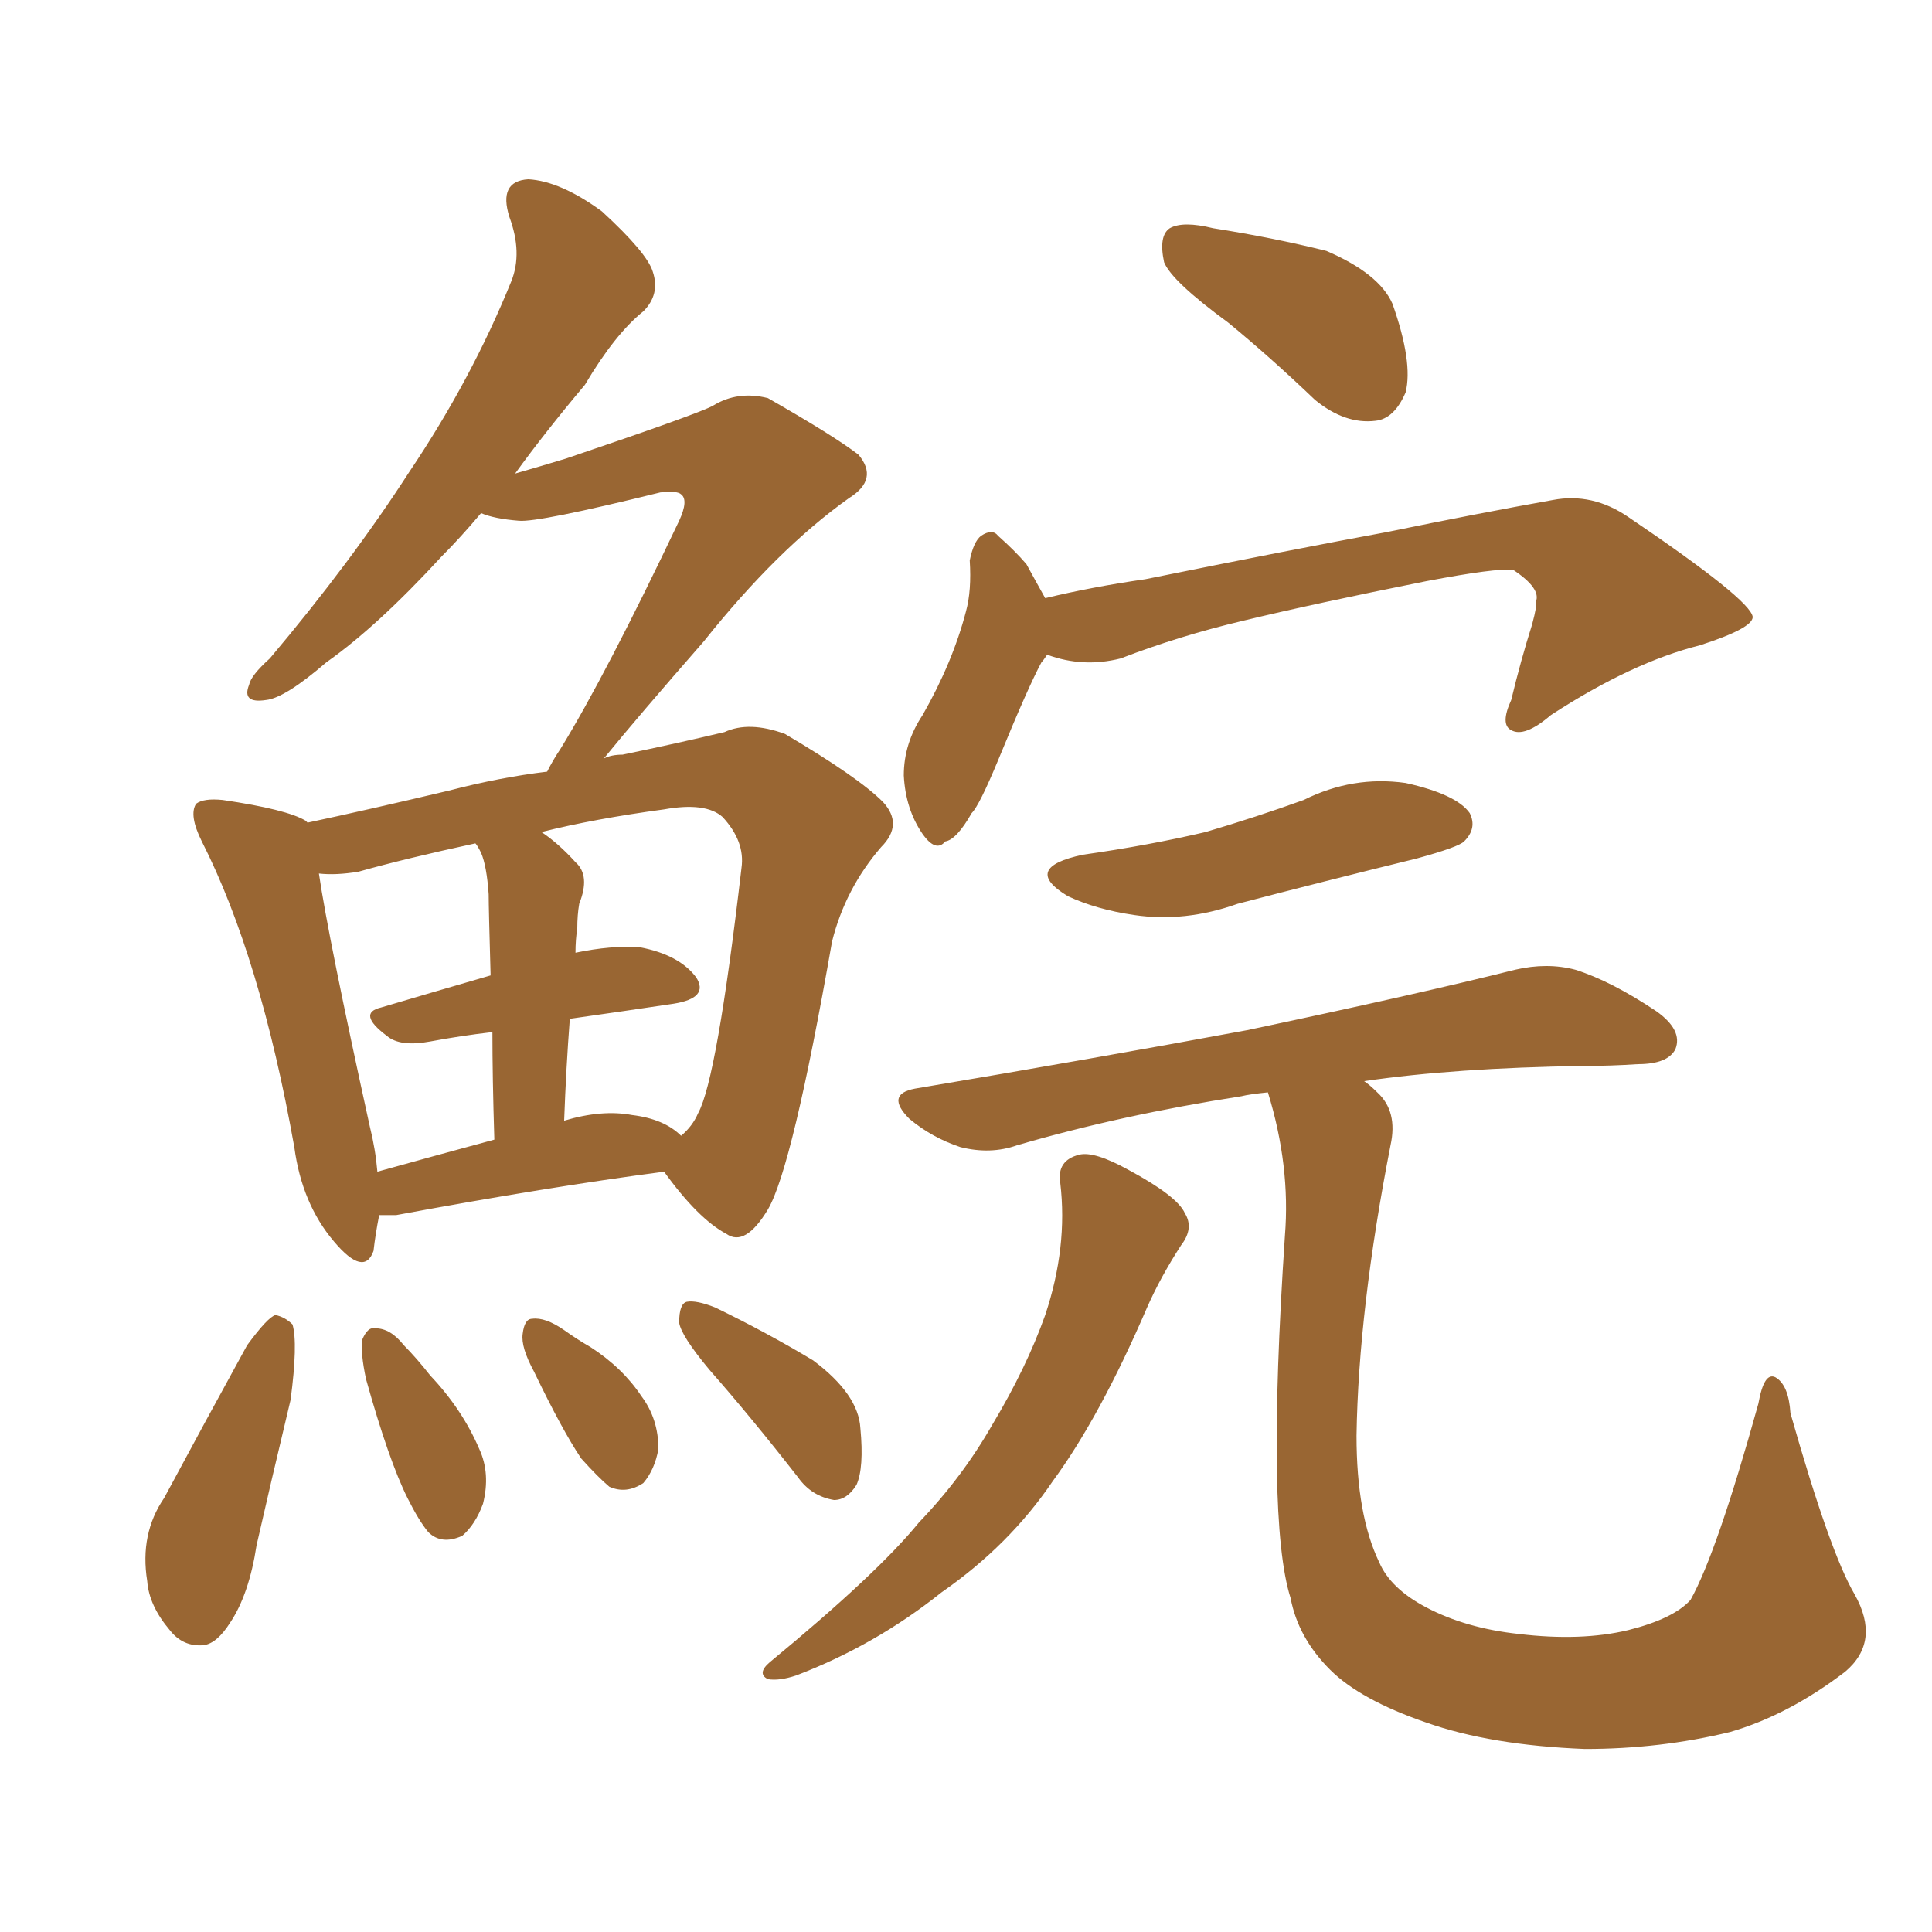 <svg xmlns="http://www.w3.org/2000/svg" xmlns:xlink="http://www.w3.org/1999/xlink" width="150" height="150"><path fill="#996633" padding="10" d="M19.19 104.44L19.19 104.44Q20.80 102.25 21.39 102.10L21.39 102.10Q22.12 102.25 22.71 102.83L22.71 102.83Q23.14 104.30 22.56 108.69L22.56 108.69Q20.95 115.43 19.92 119.97L19.92 119.97Q19.34 123.78 17.87 125.98L17.87 125.98Q16.85 127.59 15.82 127.73L15.82 127.73Q14.21 127.88 13.18 126.56L13.18 126.56Q11.57 124.66 11.43 122.75L11.43 122.75Q10.84 119.09 12.74 116.31L12.74 116.31Q15.97 110.30 19.19 104.44ZM28.42 107.08L28.42 107.08Q27.98 105.03 28.13 104.00L28.13 104.00Q28.56 102.98 29.15 103.13L29.15 103.13Q30.32 103.13 31.35 104.44L31.35 104.44Q32.37 105.47 33.40 106.79L33.40 106.79Q35.89 109.42 37.21 112.50L37.21 112.50Q38.09 114.40 37.50 116.75L37.50 116.75Q36.91 118.36 35.89 119.24L35.89 119.24Q34.28 119.97 33.25 118.95L33.25 118.95Q32.52 118.07 31.64 116.31L31.64 116.31Q30.18 113.38 28.42 107.08ZM41.46 106.49L41.46 106.49Q40.43 104.59 40.58 103.56L40.58 103.56Q40.72 102.39 41.31 102.39L41.31 102.39Q42.33 102.25 43.80 103.27L43.80 103.27Q44.82 104.00 45.85 104.59L45.85 104.59Q48.34 106.20 49.80 108.40L49.80 108.40Q51.12 110.16 51.12 112.50L51.12 112.50Q50.83 114.11 49.95 115.14L49.95 115.14Q48.63 116.02 47.31 115.43L47.31 115.43Q46.44 114.70 45.12 113.23L45.12 113.23Q43.65 111.04 41.46 106.49ZM55.08 106.35L55.08 106.35Q52.88 103.71 52.73 102.69L52.73 102.69Q52.73 101.22 53.32 101.07L53.32 101.07Q54.05 100.93 55.52 101.51L55.52 101.51Q59.47 103.42 63.13 105.62L63.13 105.62Q66.65 108.25 66.80 110.89L66.80 110.89Q67.09 113.96 66.50 115.28L66.50 115.28Q65.77 116.46 64.75 116.46L64.75 116.46Q62.99 116.16 61.96 114.70L61.96 114.70Q58.30 110.01 55.08 106.35ZM23.88 63.87L23.88 63.87Q28.71 62.84 34.86 61.38L34.86 61.38Q38.82 60.35 42.48 59.91L42.48 59.91Q42.92 59.03 43.51 58.15L43.51 58.15Q47.02 52.44 52.73 40.43L52.73 40.43Q53.47 38.82 52.88 38.38L52.88 38.38Q52.59 38.09 51.27 38.23L51.27 38.23Q41.75 40.58 40.28 40.43L40.28 40.43Q38.38 40.28 37.35 39.84L37.35 39.84Q35.74 41.75 34.28 43.21L34.28 43.21Q29.30 48.63 25.34 51.42L25.34 51.42Q22.12 54.20 20.65 54.35L20.65 54.35Q18.75 54.64 19.34 53.17L19.34 53.17Q19.48 52.44 20.95 51.12L20.95 51.12Q27.25 43.65 31.79 36.62L31.79 36.62Q36.62 29.44 39.70 21.83L39.70 21.83Q40.58 19.63 39.55 16.85L39.55 16.85Q38.67 14.06 41.02 13.92L41.02 13.92Q43.51 14.06 46.73 16.41L46.73 16.41Q50.24 19.63 50.68 21.09L50.68 21.09Q51.27 22.85 49.95 24.17L49.95 24.17Q47.75 25.93 45.41 29.88L45.41 29.88Q42.33 33.54 39.99 36.77L39.99 36.77Q42.04 36.18 43.95 35.60L43.95 35.60Q54.35 32.08 55.37 31.49L55.37 31.49Q57.28 30.32 59.62 30.91L59.62 30.91Q64.75 33.84 66.65 35.30L66.65 35.30Q68.26 37.21 65.92 38.67L65.92 38.67Q60.35 42.63 54.64 49.80L54.64 49.80Q49.51 55.66 46.88 58.89L46.88 58.89Q47.46 58.59 48.34 58.59L48.34 58.59Q52.59 57.71 56.25 56.84L56.25 56.84Q58.15 55.96 60.94 56.98L60.94 56.98Q66.65 60.35 68.55 62.26L68.55 62.26Q70.17 64.01 68.41 65.77L68.41 65.77Q65.63 68.99 64.60 73.10L64.60 73.10L64.60 73.10Q61.52 90.67 59.62 93.90L59.62 93.90Q57.86 96.83 56.40 95.80L56.40 95.80Q54.20 94.63 51.56 90.97L51.56 90.97Q42.63 92.14 30.76 94.34L30.76 94.34Q30.03 94.34 29.44 94.34L29.44 94.34Q29.15 95.80 29.00 97.12L29.00 97.12Q28.27 99.17 25.93 96.39L25.93 96.39Q23.44 93.46 22.85 89.06L22.85 89.06Q20.21 74.27 15.67 65.33L15.67 65.33Q14.65 63.28 15.23 62.40L15.23 62.40Q15.82 61.96 17.29 62.11L17.29 62.11Q22.27 62.84 23.73 63.72L23.73 63.72Q23.73 63.72 23.88 63.87ZM28.71 87.45L28.71 87.45Q29.15 89.21 29.30 90.97L29.30 90.97Q33.54 89.79 38.38 88.48L38.38 88.48Q38.23 83.64 38.23 80.13L38.23 80.13Q35.74 80.42 33.40 80.86L33.40 80.86Q31.05 81.30 30.03 80.42L30.03 80.42Q27.69 78.66 29.59 78.22L29.59 78.22Q33.54 77.05 38.09 75.73L38.09 75.73Q37.94 70.46 37.94 69.43L37.94 69.43Q37.79 67.24 37.35 66.21L37.35 66.21Q37.06 65.63 36.91 65.48L36.91 65.48Q31.49 66.65 27.83 67.68L27.83 67.68Q26.07 67.97 24.76 67.82L24.76 67.82Q25.49 72.80 28.71 87.45ZM49.07 86.57L49.07 86.57Q51.56 86.87 52.88 88.18L52.88 88.18Q53.76 87.45 54.20 86.43L54.20 86.43Q55.66 83.79 57.57 67.38L57.57 67.38Q57.86 65.33 56.10 63.43L56.10 63.43Q54.79 62.26 51.56 62.84L51.56 62.84Q46.14 63.57 42.04 64.60L42.04 64.60Q43.36 65.48 44.68 66.94L44.68 66.94Q45.85 67.97 44.97 70.17L44.97 70.17Q44.82 71.04 44.82 72.07L44.82 72.07Q44.68 72.95 44.68 73.97L44.68 73.97Q47.46 73.39 49.66 73.54L49.66 73.54Q52.73 74.12 54.05 75.88L54.05 75.88Q55.08 77.49 52.29 77.93L52.29 77.93Q48.34 78.52 44.24 79.10L44.24 79.10Q43.95 82.91 43.80 87.01L43.80 87.01Q46.73 86.13 49.07 86.57ZM95.36 25.05L95.36 25.05Q90.97 21.83 90.38 20.36L90.38 20.36Q89.94 18.31 90.82 17.72L90.82 17.72Q91.85 17.14 94.19 17.72L94.19 17.72Q98.88 18.46 102.98 19.48L102.98 19.48Q107.08 21.24 108.11 23.58L108.11 23.58Q109.72 28.13 109.13 30.47L109.13 30.47Q108.25 32.52 106.79 32.67L106.79 32.67Q104.44 32.96 102.10 31.05L102.10 31.05Q98.58 27.69 95.36 25.05ZM81.30 50.83L81.30 50.83Q81.01 51.27 80.86 51.42L80.86 51.42Q79.83 53.32 77.49 59.03L77.49 59.03Q76.03 62.55 75.44 63.13L75.44 63.13Q74.27 65.19 73.39 65.33L73.39 65.33Q72.66 66.21 71.63 64.75L71.63 64.75Q70.31 62.84 70.17 60.21L70.17 60.21Q70.17 57.71 71.63 55.52L71.63 55.52Q73.97 51.42 75 47.46L75 47.46Q75.44 45.85 75.29 43.51L75.29 43.51Q75.59 42.04 76.17 41.60L76.17 41.60Q77.05 41.02 77.49 41.60L77.49 41.60Q78.81 42.77 79.69 43.80L79.69 43.80Q80.57 45.41 81.15 46.44L81.15 46.44Q84.81 45.56 88.92 44.97L88.92 44.97Q100.49 42.63 107.67 41.31L107.67 41.31Q114.84 39.84 120.56 38.82L120.56 38.82Q123.63 38.23 126.42 40.14L126.42 40.14Q135.94 46.58 136.08 47.90L136.08 47.90Q136.08 48.78 131.98 50.10L131.98 50.10Q126.71 51.42 120.41 55.52L120.41 55.52Q118.36 57.28 117.33 56.69L117.33 56.69Q116.46 56.25 117.33 54.35L117.33 54.35Q118.07 51.27 118.95 48.49L118.95 48.49Q119.38 46.88 119.24 46.73L119.24 46.73Q119.68 45.70 117.48 44.24L117.48 44.24Q116.16 44.09 110.74 45.12L110.74 45.12Q101.95 46.88 96.53 48.19L96.53 48.19Q91.55 49.37 87.01 51.12L87.01 51.12Q84.08 51.86 81.30 50.83ZM84.08 66.36L84.08 66.36Q89.21 65.63 93.60 64.60L93.60 64.60Q97.56 63.43 101.22 62.11L101.22 62.11Q105.03 60.21 109.13 60.79L109.13 60.79Q113.09 61.67 114.11 63.13L114.11 63.13Q114.70 64.31 113.67 65.33L113.67 65.33Q113.23 65.77 110.01 66.65L110.01 66.65Q102.83 68.41 96.09 70.17L96.09 70.17Q91.99 71.63 88.04 71.04L88.04 71.04Q85.11 70.61 82.91 69.58L82.91 69.58Q79.25 67.38 84.08 66.36ZM143.99 123.78L143.99 123.78Q146.04 127.44 143.26 129.79L143.26 129.79Q138.87 133.15 134.33 134.47L134.33 134.47Q128.91 135.79 123.05 135.79L123.05 135.79Q115.72 135.50 110.74 133.74L110.74 133.74Q105.62 131.98 103.27 129.64L103.27 129.64Q100.78 127.15 100.20 124.07L100.20 124.07Q98.29 118.07 99.76 95.95L99.76 95.95Q100.20 90.53 98.44 84.81L98.44 84.81Q96.97 84.96 96.39 85.11L96.39 85.11Q87.01 86.57 78.96 88.92L78.96 88.92Q76.90 89.65 74.56 89.06L74.56 89.06Q72.36 88.33 70.61 86.87L70.61 86.87Q68.70 84.96 71.04 84.52L71.04 84.52Q84.96 82.18 96.83 79.98L96.83 79.98Q110.01 77.20 117.63 75.29L117.63 75.29Q120.12 74.71 122.31 75.29L122.31 75.29Q125.10 76.17 128.61 78.52L128.61 78.52Q130.66 79.98 130.08 81.45L130.08 81.45Q129.49 82.62 127.15 82.62L127.15 82.62Q125.10 82.76 122.90 82.76L122.90 82.76Q112.94 82.91 105.91 83.94L105.91 83.94Q106.35 84.23 106.93 84.81L106.93 84.81Q108.54 86.28 107.96 88.92L107.96 88.92Q105.47 101.66 105.32 111.47L105.32 111.47Q105.32 117.63 107.08 121.29L107.08 121.29Q107.96 123.34 110.74 124.80L110.74 124.80Q113.82 126.42 117.92 126.86L117.92 126.86Q122.75 127.44 126.42 126.56L126.42 126.56Q129.93 125.68 131.25 124.22L131.25 124.22Q133.30 120.56 136.52 108.98L136.52 108.98Q136.96 106.49 137.84 106.93L137.84 106.93Q138.87 107.52 139.01 109.72L139.01 109.72Q142.09 120.56 143.99 123.78ZM82.32 91.85L82.32 91.85L82.32 91.85Q82.03 90.09 83.79 89.65L83.79 89.65Q84.96 89.36 87.60 90.82L87.60 90.82Q91.41 92.87 91.99 94.19L91.99 94.19Q92.72 95.36 91.70 96.68L91.70 96.68Q90.09 99.17 89.06 101.51L89.06 101.51Q85.40 110.01 81.74 114.99L81.74 114.99Q78.37 119.97 73.10 123.63L73.10 123.63Q67.97 127.73 61.82 130.08L61.82 130.08Q60.50 130.52 59.62 130.37L59.62 130.37Q58.74 129.93 59.77 129.05L59.77 129.05Q68.12 122.17 71.34 118.21L71.34 118.21Q74.71 114.70 77.05 110.60L77.05 110.60Q79.69 106.20 81.15 102.10L81.15 102.10Q82.91 96.83 82.32 91.85Z"/></svg>